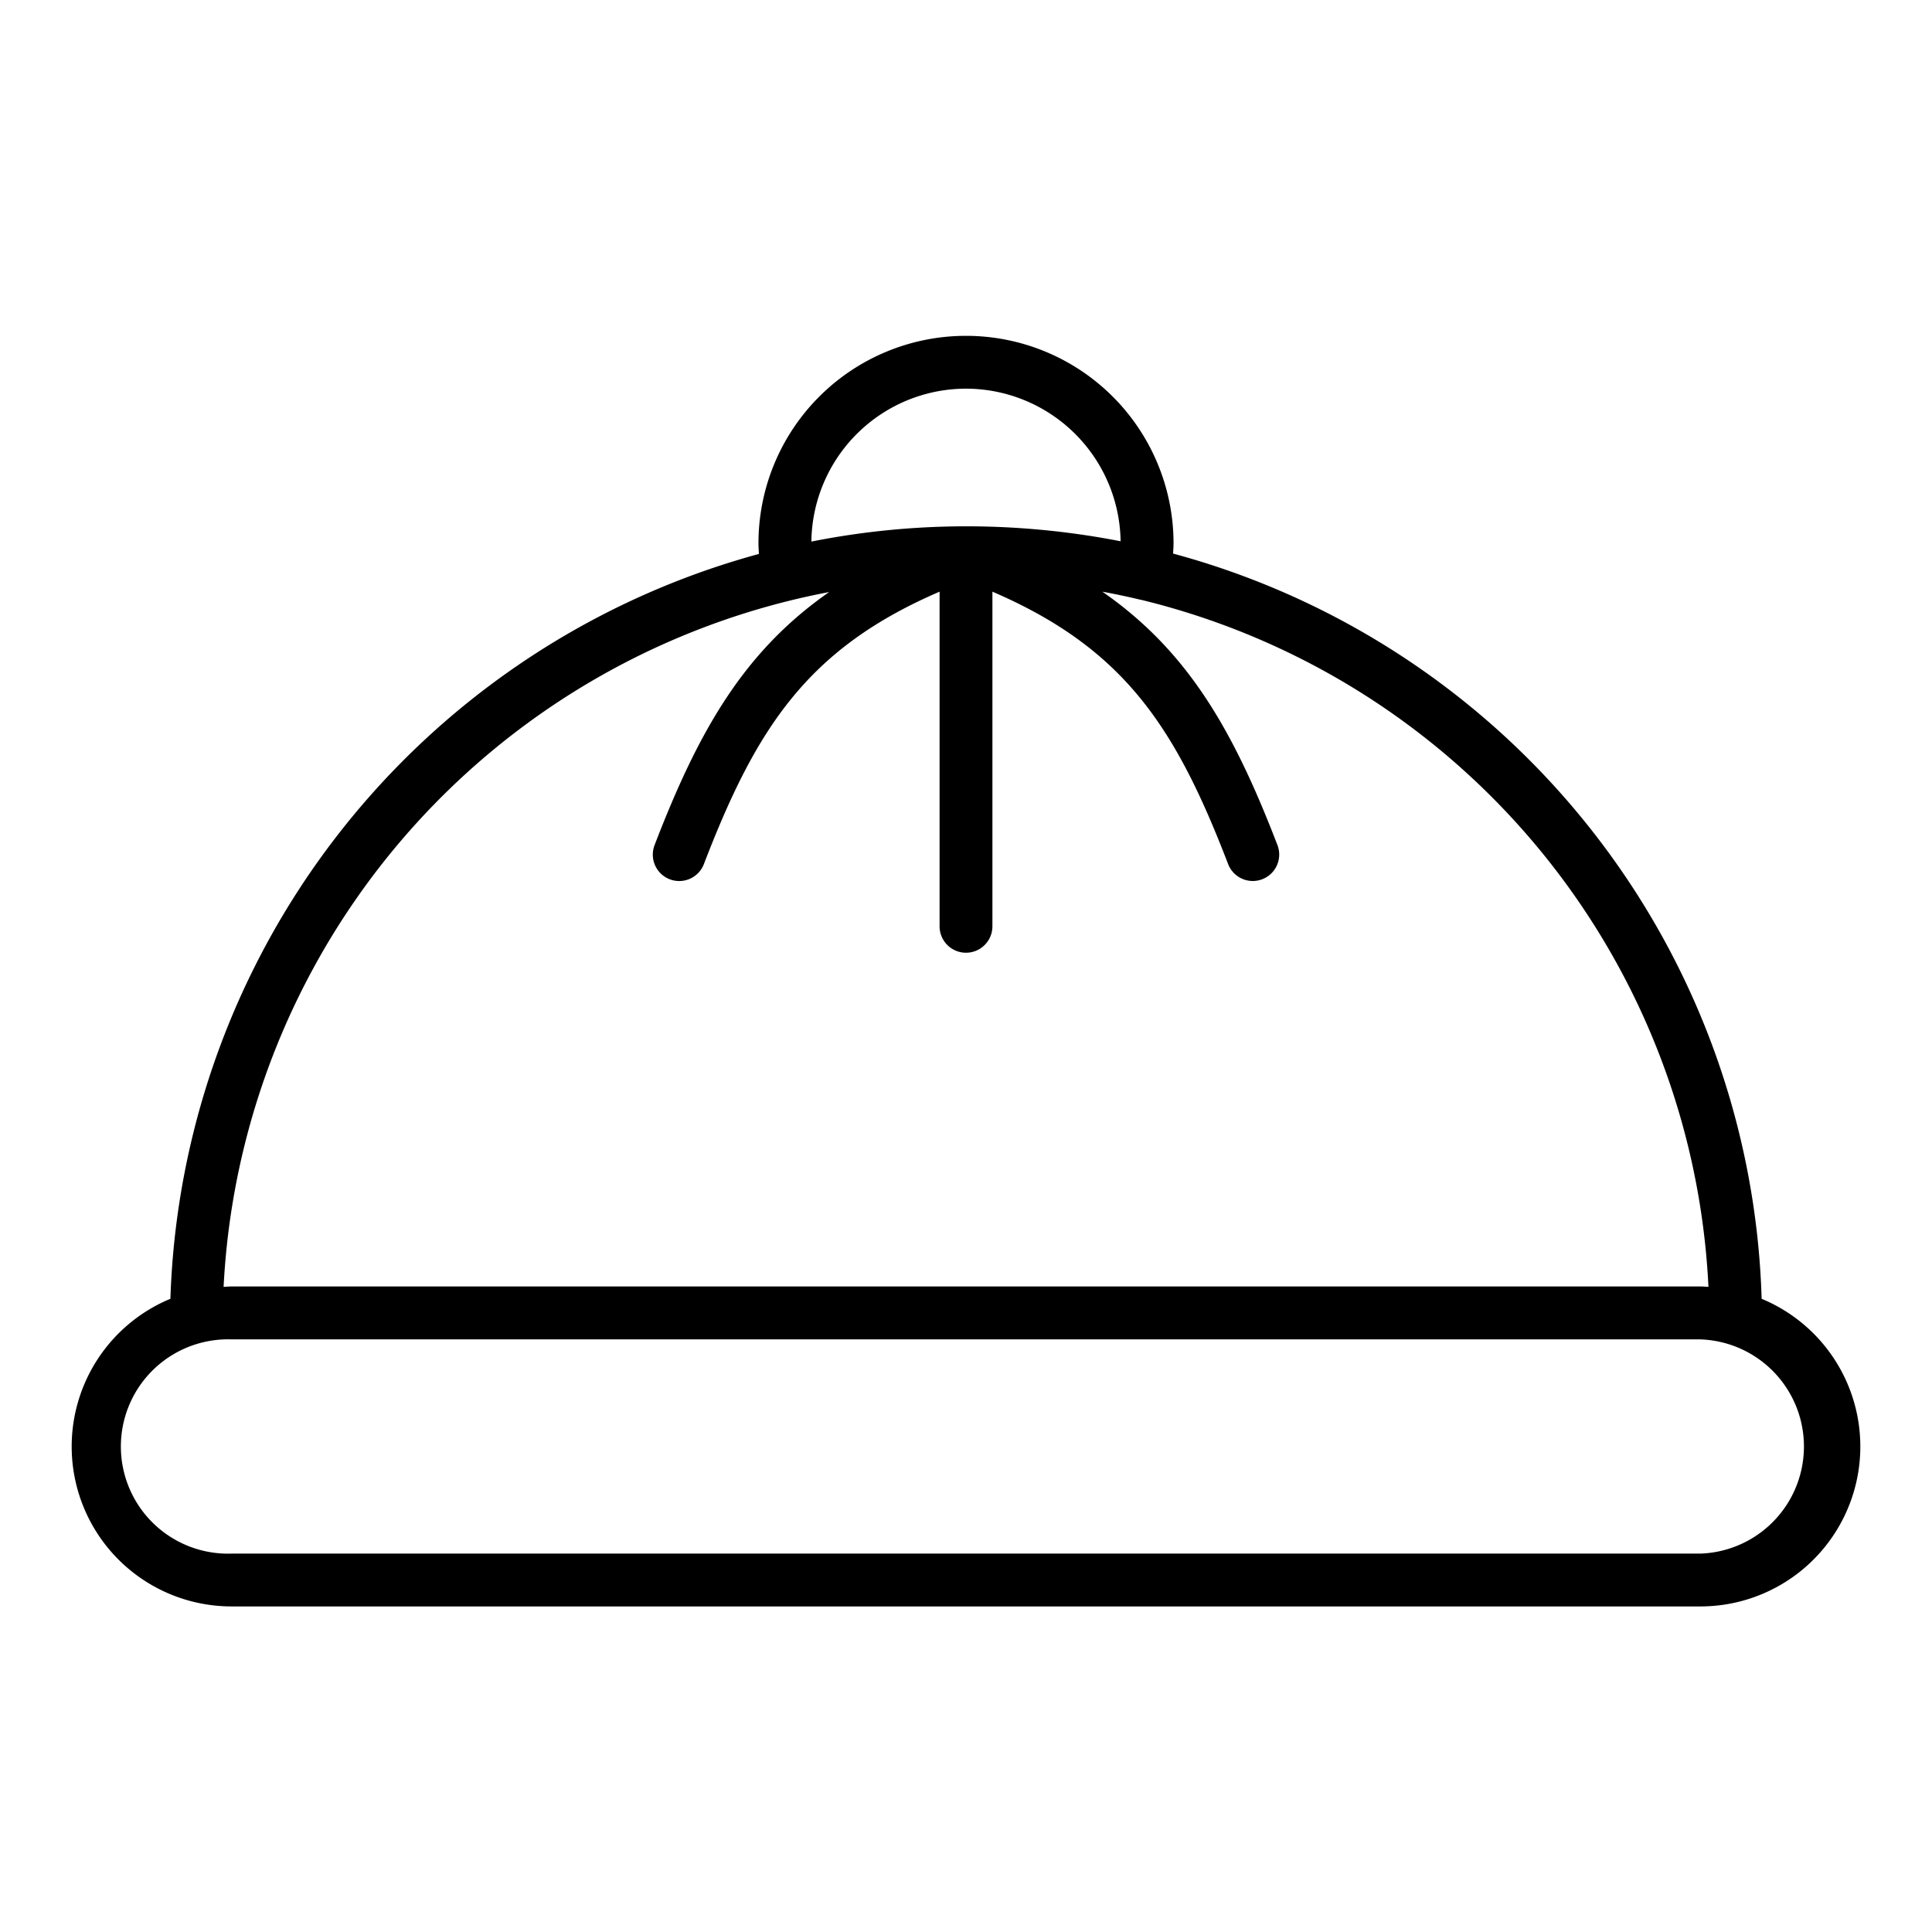 <svg xmlns="http://www.w3.org/2000/svg" data-name="Layer 1" viewBox="0 0 128 128"><path d="M116.713,86.048A52.763,52.763,0,0,0,77.721,36.676c.011-.226.029-.451.029-.676a13.75,13.75,0,0,0-27.5,0c0,.232.018.467.03.7a52.917,52.917,0,0,0-38.99,49.348,10.594,10.594,0,0,0,4.057,20.382h97.308a10.594,10.594,0,0,0,4.058-20.381ZM64,25.75A10.258,10.258,0,0,1,74.243,35.86,53.316,53.316,0,0,0,64,34.87a52.558,52.558,0,0,0-10.244,1.011A10.258,10.258,0,0,1,64,25.75ZM54.936,39.224c-5.692,3.963-8.675,9.243-11.569,16.768a1.75,1.75,0,1,0,3.267,1.257C50.109,48.212,53.5,42.97,62.25,39.2V61.371a1.75,1.75,0,0,0,3.5,0V39.2c8.755,3.768,12.141,9.009,15.616,18.046a1.75,1.75,0,0,0,3.268-1.257c-2.9-7.539-5.888-12.824-11.6-16.789q1.217.224,2.418.508c.029.007.056.019.086.024l.032,0a49.282,49.282,0,0,1,37.619,45.527c-.178-.009-.354-.027-.534-.027H15.346c-.179,0-.354.018-.532.027A49.407,49.407,0,0,1,54.936,39.224Zm57.718,63.706H15.346a7.1,7.1,0,1,1,0-14.192h97.308a7.1,7.1,0,0,1,0,14.192Z"/></svg>